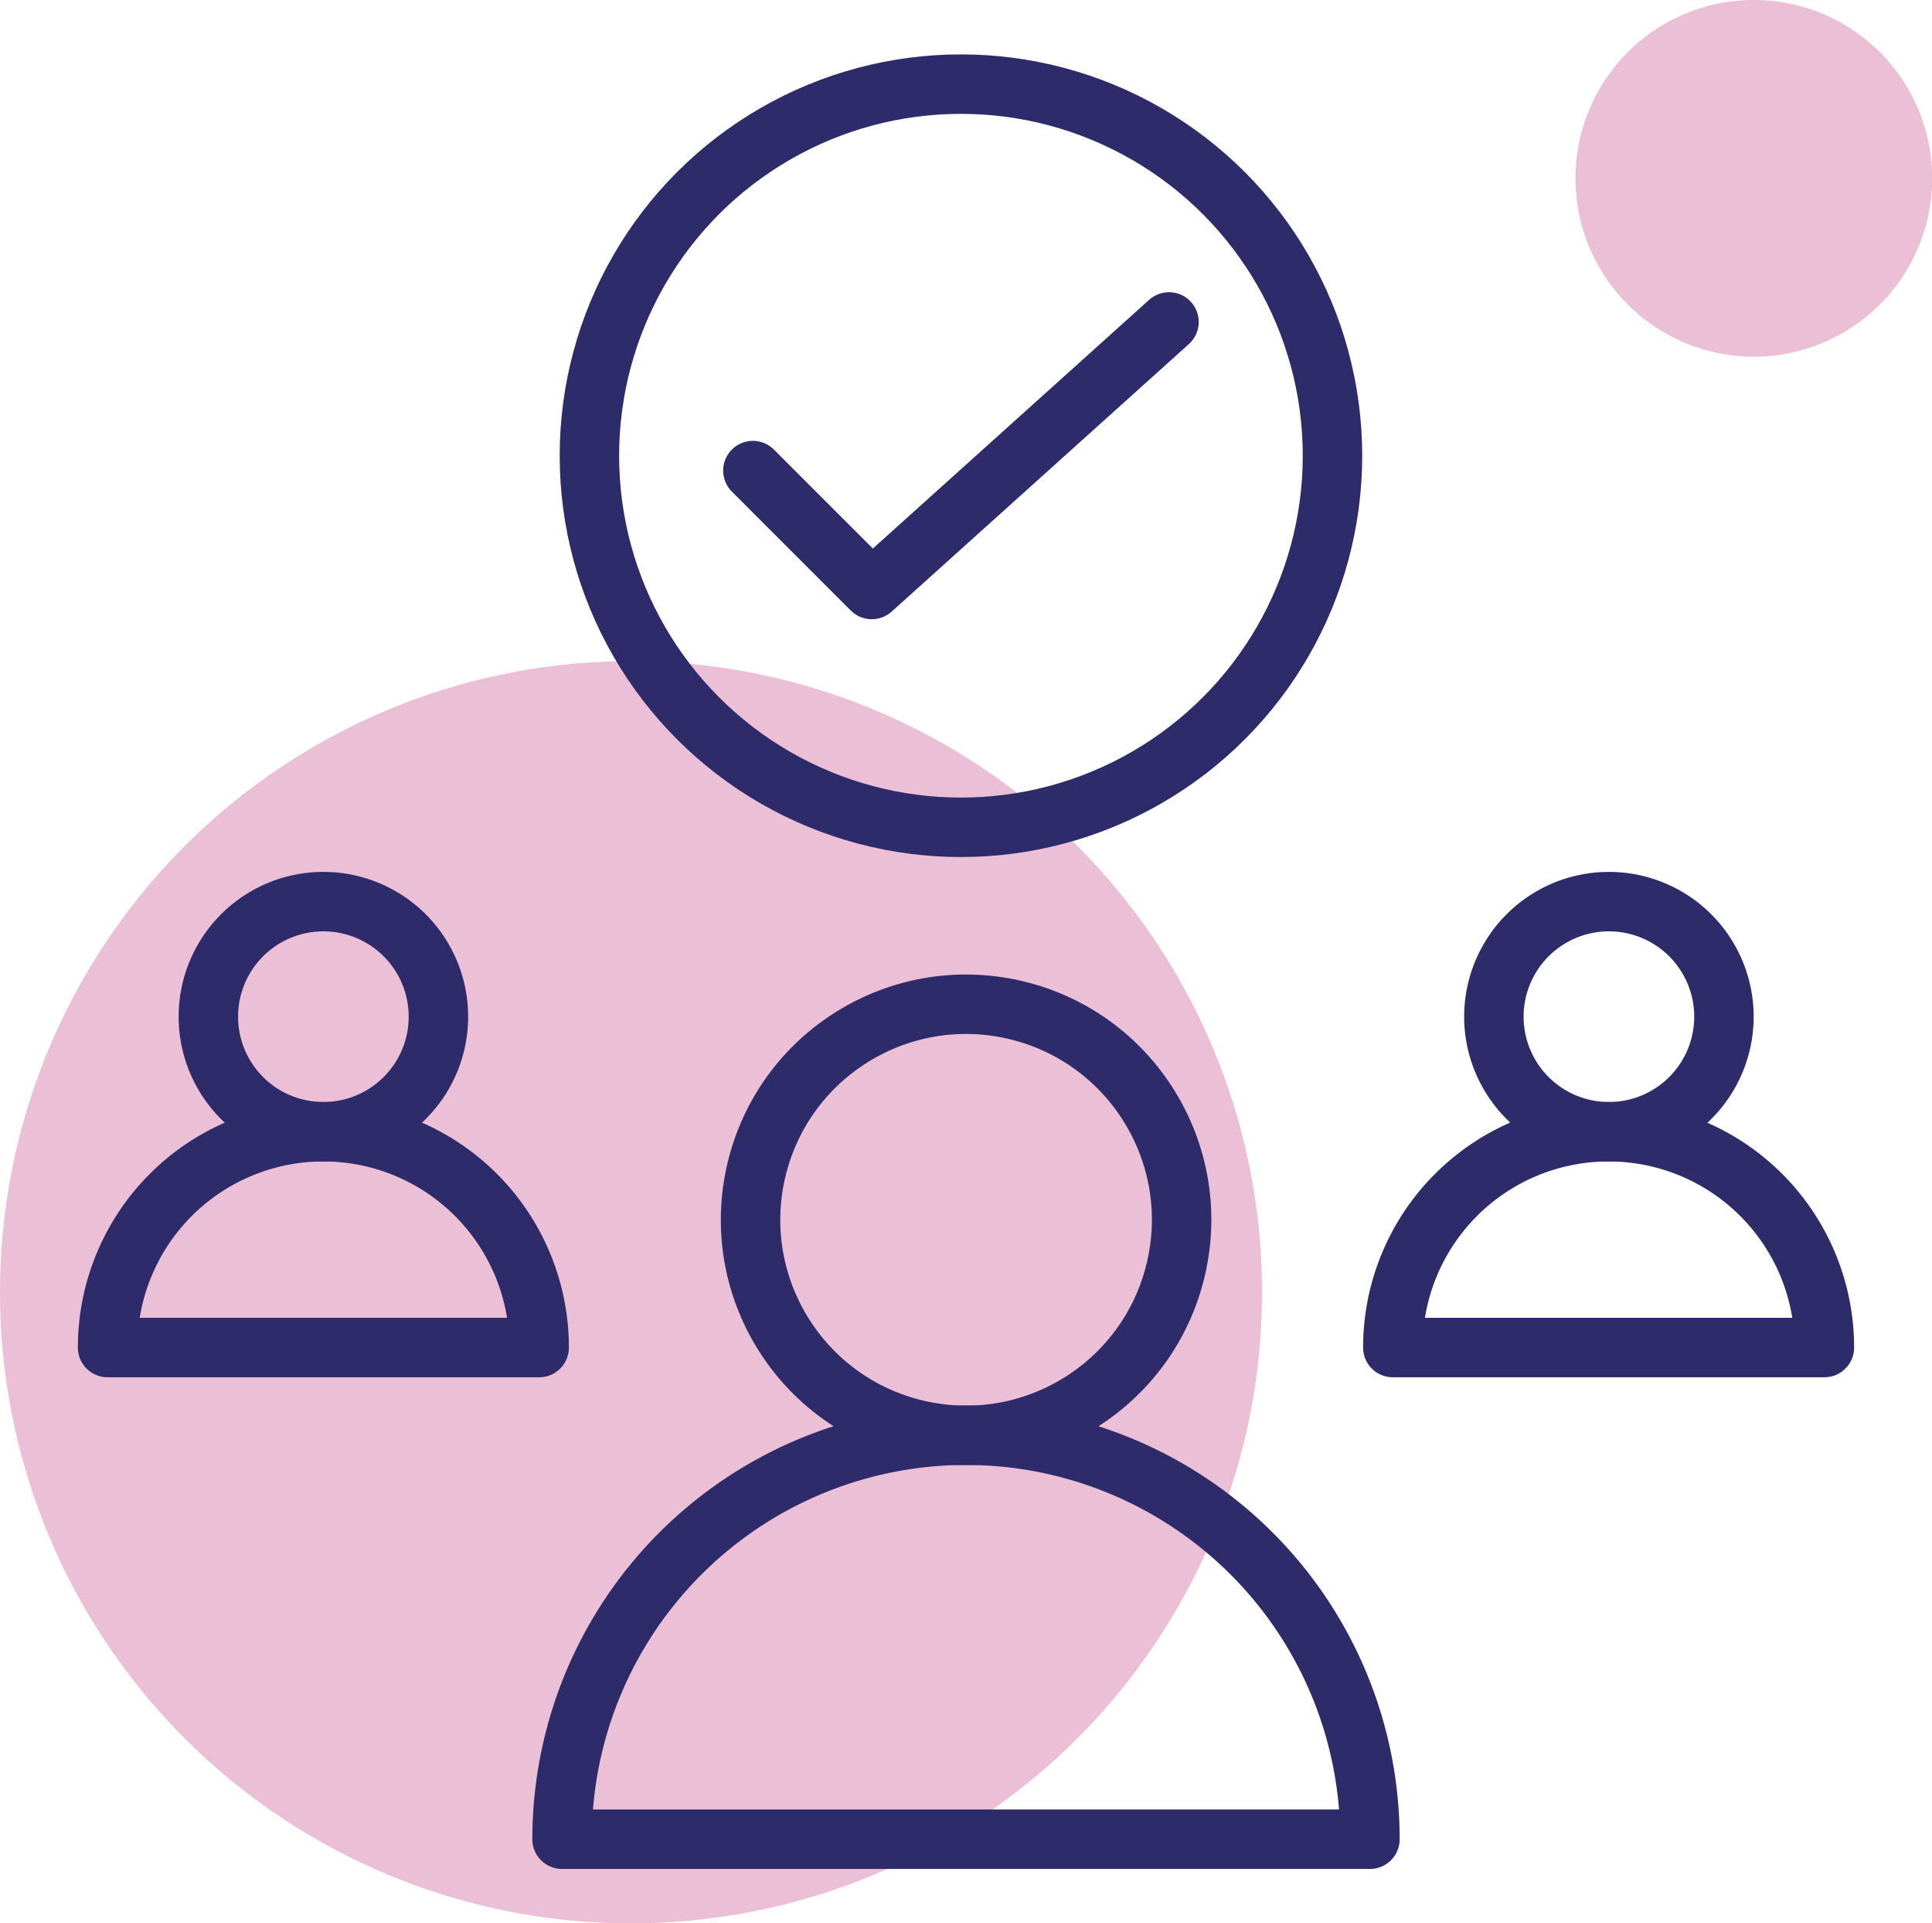 <?xml version="1.0" encoding="UTF-8"?> <svg xmlns="http://www.w3.org/2000/svg" xmlns:xlink="http://www.w3.org/1999/xlink" viewBox="0 0 65 64.7"><defs><style>.cls-1,.cls-5{fill:none;}.cls-2{opacity:0.25;}.cls-3{clip-path:url(#clip-path);}.cls-4{fill:#b00057;}.cls-5{stroke:#2e2b6a;stroke-linecap:round;stroke-linejoin:round;stroke-width:2px;}</style><clipPath id="clip-path"><rect class="cls-1" width="65" height="64.7"></rect></clipPath></defs><g id="Layer_2" data-name="Layer 2"><g class="cls-2"><g class="cls-3"><path class="cls-4" d="M42.46,43.47A21.23,21.23,0,1,1,21.23,22.24,21.22,21.22,0,0,1,42.46,43.47"></path><path class="cls-4" d="M63.9,9.47A6,6,0,1,1,62.47,1.1,6,6,0,0,1,63.9,9.47"></path></g></g><circle class="cls-5" cx="32.5" cy="41.04" r="7.25" transform="translate(-14.89 63.27) rotate(-76.76)"></circle><path class="cls-5" d="M46.09,61.87a13.59,13.59,0,0,0-27.18,0Z"></path><path class="cls-5" d="M58,34.2a3.87,3.87,0,1,1-3.87-3.87A3.87,3.87,0,0,1,58,34.2Z"></path><path class="cls-5" d="M61.38,45.33a7.26,7.26,0,0,0-14.52,0Z"></path><path class="cls-5" d="M14.75,34.2a3.87,3.87,0,1,1-3.87-3.87A3.87,3.87,0,0,1,14.75,34.2Z"></path><path class="cls-5" d="M18.14,45.33a7.26,7.26,0,0,0-14.52,0Z"></path><circle class="cls-5" cx="32.33" cy="15.33" r="12.5"></circle><polyline class="cls-5" points="25.33 15.83 29.33 19.83 39.33 10.83"></polyline></g></svg> 